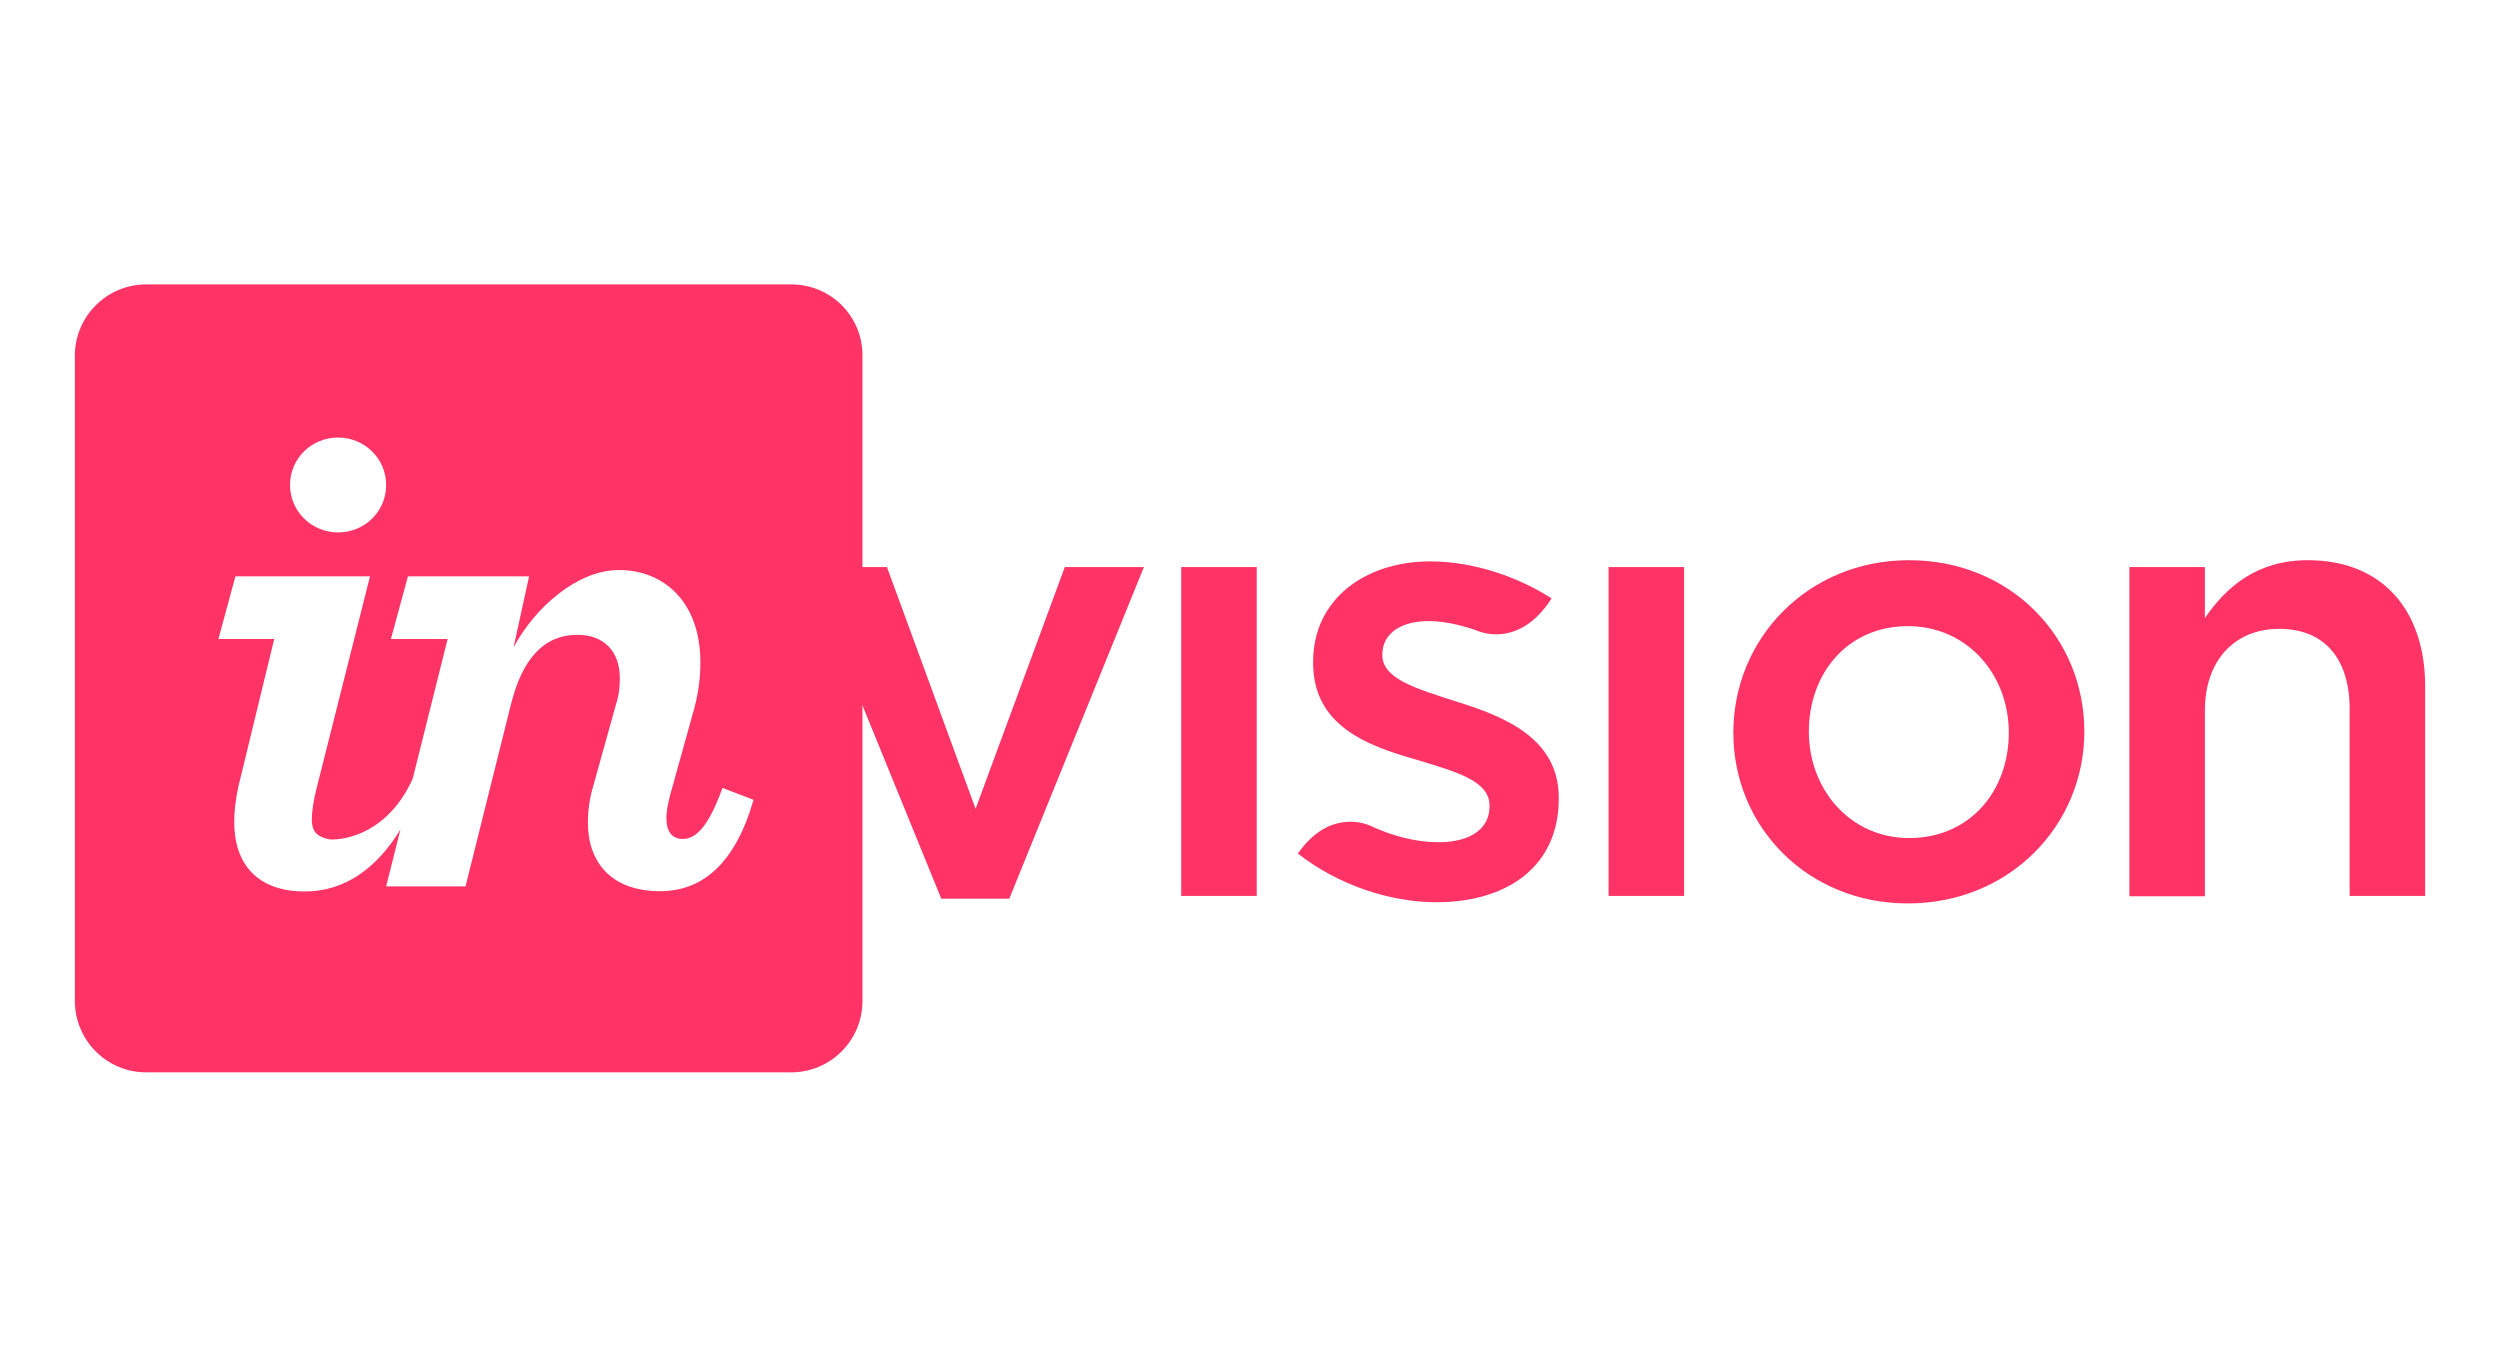 <svg width="167" height="90" viewBox="0 0 167 90" fill="none" xmlns="http://www.w3.org/2000/svg">
<rect width="167" height="90" fill="white"/>
<path d="M52.868 19H9.765C7.133 19 5 21.133 5 23.765V66.848C5 69.499 7.133 71.633 9.765 71.633H52.848C55.479 71.633 57.612 69.499 57.612 66.868V23.765C57.632 21.133 55.499 19 52.868 19Z" fill="#FF3366"/>
<path d="M78.905 59.85H83.949V37.88H78.905V59.85ZM97.306 46.871C94.734 46.034 92.342 45.376 92.342 43.781V43.701C92.342 42.406 93.459 41.489 95.432 41.489C96.389 41.489 97.446 41.708 98.562 42.087C98.562 42.087 98.582 42.087 98.602 42.106C98.702 42.146 98.802 42.186 98.881 42.206C99.679 42.465 101.832 42.804 103.646 39.973C101.294 38.458 98.303 37.501 95.552 37.501C91.186 37.501 87.717 40.033 87.717 44.2V44.28C87.717 48.486 91.345 49.822 94.595 50.739C97.167 51.536 99.499 52.115 99.499 53.809V53.889C99.499 55.344 98.243 56.261 96.09 56.261C94.655 56.261 93.08 55.883 91.505 55.145C91.046 54.946 88.694 54.148 86.7 57.019C89.431 59.152 92.88 60.269 95.971 60.269C100.556 60.269 104.125 57.976 104.125 53.351V53.291C104.125 49.324 100.516 47.868 97.306 46.871V46.871ZM65.169 54.029L59.248 37.88H53.845L62.876 60.029H67.421L76.413 37.88H71.13L65.169 54.029ZM127.53 37.421C120.792 37.421 115.787 42.625 115.787 48.945C115.787 55.225 120.732 60.349 127.45 60.349C134.229 60.349 139.233 55.145 139.233 48.865C139.233 42.545 134.269 37.421 127.53 37.421V37.421ZM127.53 55.982C123.622 55.982 120.831 52.773 120.831 48.865C120.831 44.997 123.403 41.827 127.45 41.827C131.398 41.827 134.189 45.037 134.189 48.945C134.189 52.832 131.597 55.982 127.53 55.982ZM154.165 37.421C150.756 37.421 148.703 39.216 147.287 41.289V37.88H142.243V59.87H147.287V47.469C147.287 44.06 149.321 42.007 152.251 42.007C155.242 42.007 156.956 43.961 156.956 47.37V59.85H162V45.855C162 40.751 159.129 37.421 154.165 37.421V37.421ZM107.454 59.85H112.498V37.88H107.454V59.85Z" fill="#FF3366"/>
<path d="M22.584 35.567C24.339 35.567 25.794 34.191 25.794 32.397C25.794 30.603 24.319 29.227 22.584 29.227C20.83 29.227 19.375 30.603 19.375 32.397C19.375 34.191 20.85 35.567 22.584 35.567ZM15.926 52.533C15.746 53.33 15.646 54.208 15.646 54.905C15.646 57.697 17.162 59.551 20.371 59.551C23.043 59.551 25.196 57.976 26.751 55.404L25.794 59.212H31.097L34.128 47.07C34.885 44 36.341 42.405 38.574 42.405C40.328 42.405 41.404 43.502 41.404 45.296C41.404 45.814 41.365 46.392 41.165 46.991L39.61 52.573C39.371 53.37 39.271 54.188 39.271 54.945C39.271 57.597 40.826 59.531 44.096 59.531C46.887 59.531 49.1 57.736 50.336 53.43L48.263 52.633C47.226 55.523 46.329 56.042 45.611 56.042C44.893 56.042 44.514 55.563 44.514 54.626C44.514 54.208 44.614 53.729 44.754 53.151L46.269 47.708C46.648 46.432 46.787 45.296 46.787 44.259C46.787 40.192 44.335 38.079 41.345 38.079C38.553 38.079 35.722 40.591 34.307 43.242L35.344 38.498H27.25L26.113 42.684H29.901L27.569 52.015C25.734 56.082 22.385 56.142 21.966 56.062C21.269 55.902 20.83 55.643 20.83 54.746C20.83 54.228 20.93 53.49 21.169 52.573L24.718 38.498H15.726L14.59 42.684H18.318L15.926 52.533Z" fill="white"/>
</svg>
